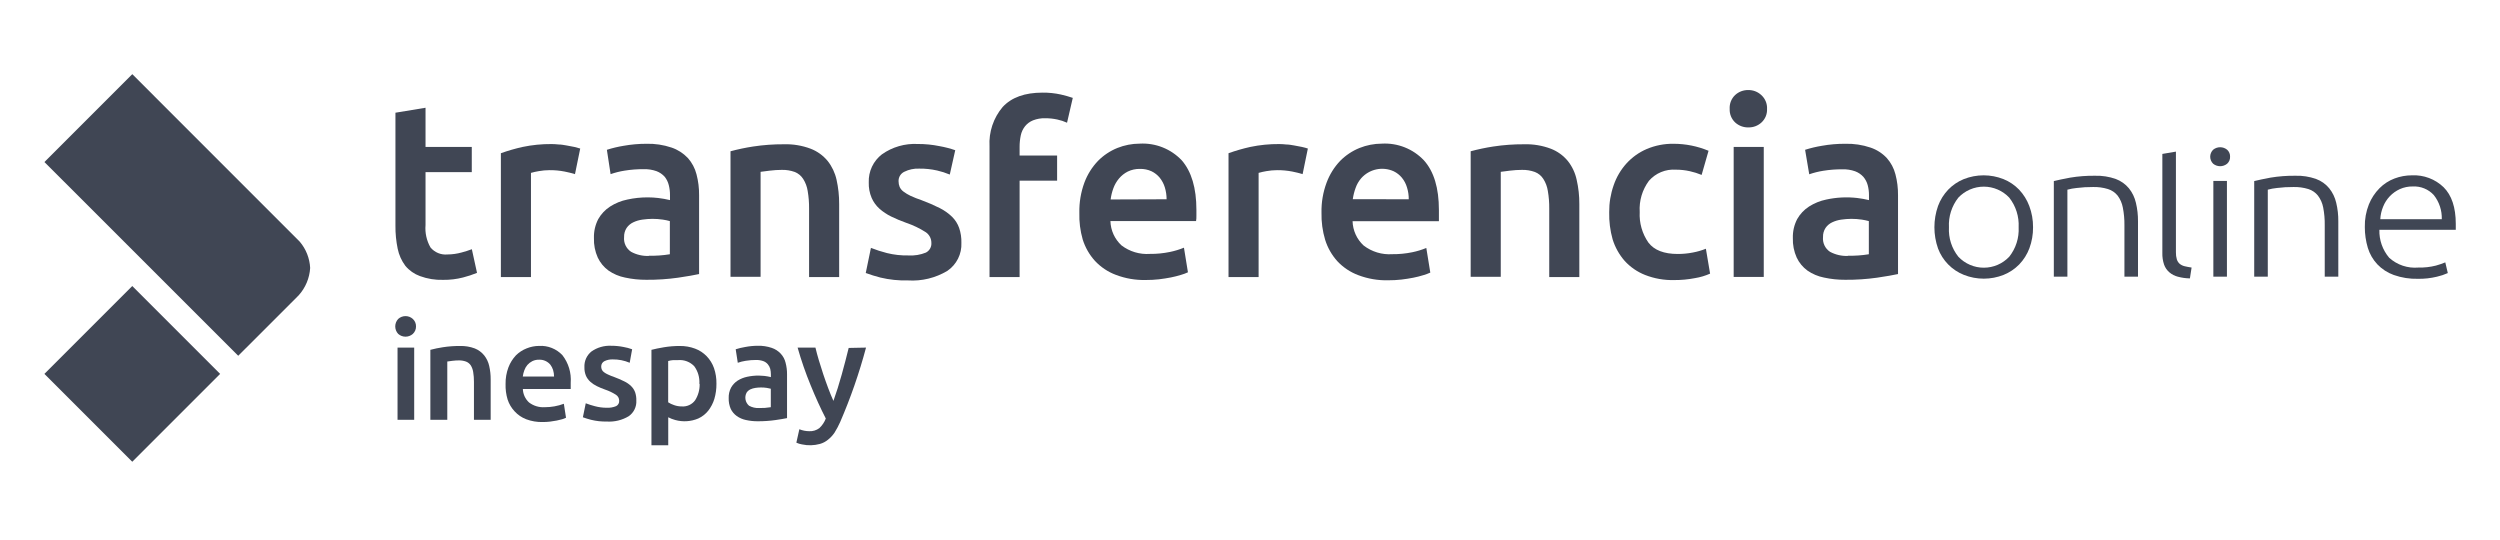 <?xml version="1.0" encoding="UTF-8"?>
<svg xmlns="http://www.w3.org/2000/svg" width="250" height="54" viewBox="0 0 250 54" fill="none">
  <path d="M22.012 37.389L13.226 28.602L4.44 37.389L13.226 46.175L22.012 37.389Z" fill="#404654"></path>
  <path d="M13.23 7.416L4.443 16.204L23.823 35.577L29.064 30.337L29.868 29.532C30.55 28.777 30.955 27.812 31.016 26.797C30.968 25.832 30.604 24.91 29.98 24.173L13.23 7.416Z" fill="#404654"></path>
  <path d="M39.544 11.271L42.553 10.775V14.693H47.178V17.212H42.553V22.508C42.488 23.287 42.661 24.068 43.05 24.747C43.254 24.992 43.515 25.184 43.81 25.306C44.105 25.428 44.425 25.476 44.743 25.446C45.228 25.443 45.71 25.375 46.177 25.244C46.519 25.154 46.855 25.047 47.185 24.922L47.702 27.287C47.247 27.471 46.779 27.626 46.303 27.748C45.654 27.915 44.986 27.995 44.316 27.986C43.525 28.01 42.736 27.882 41.993 27.608C41.426 27.402 40.925 27.05 40.538 26.587C40.158 26.079 39.895 25.494 39.768 24.873C39.612 24.116 39.537 23.344 39.544 22.571V11.271Z" fill="#404654"></path>
  <path d="M57.498 17.414C57.157 17.309 56.812 17.223 56.462 17.155C55.96 17.057 55.449 17.01 54.937 17.016C54.582 17.018 54.229 17.051 53.88 17.113C53.616 17.157 53.354 17.215 53.097 17.288V27.706H50.088V15.322C50.8 15.068 51.526 14.857 52.264 14.693C53.217 14.494 54.188 14.398 55.161 14.406C55.394 14.408 55.628 14.422 55.86 14.448C56.126 14.448 56.392 14.504 56.658 14.546C56.924 14.588 57.183 14.637 57.428 14.693C57.672 14.749 57.875 14.805 58.022 14.854L57.498 17.414Z" fill="#404654"></path>
  <path d="M64.641 14.378C65.494 14.356 66.344 14.483 67.153 14.756C67.773 14.965 68.332 15.323 68.783 15.798C69.198 16.264 69.496 16.823 69.65 17.428C69.83 18.113 69.917 18.819 69.909 19.527V27.405C69.448 27.51 68.748 27.629 67.81 27.769C66.76 27.917 65.701 27.987 64.641 27.979C63.921 27.984 63.203 27.909 62.5 27.755C61.907 27.638 61.345 27.4 60.849 27.056C60.39 26.72 60.022 26.275 59.778 25.761C59.502 25.146 59.371 24.476 59.394 23.802C59.374 23.143 59.523 22.491 59.827 21.906C60.115 21.399 60.52 20.97 61.01 20.654C61.538 20.316 62.124 20.079 62.738 19.954C63.411 19.806 64.099 19.734 64.788 19.737C65.136 19.738 65.484 19.759 65.83 19.8C66.224 19.847 66.614 19.917 66.999 20.01V19.513C67.002 19.178 66.962 18.844 66.88 18.52C66.806 18.211 66.665 17.922 66.467 17.673C66.241 17.423 65.958 17.231 65.641 17.113C65.233 16.97 64.801 16.904 64.368 16.918C63.728 16.913 63.09 16.963 62.458 17.064C61.982 17.14 61.514 17.257 61.059 17.414L60.688 14.98C61.233 14.806 61.789 14.673 62.353 14.581C63.108 14.446 63.874 14.378 64.641 14.378ZM64.886 25.572C65.588 25.589 66.291 25.54 66.985 25.425V22.109C66.755 22.046 66.521 21.997 66.285 21.962C65.94 21.91 65.592 21.884 65.243 21.885C64.905 21.887 64.569 21.913 64.235 21.962C63.917 22.005 63.608 22.097 63.319 22.235C63.054 22.36 62.827 22.553 62.661 22.795C62.486 23.065 62.398 23.382 62.409 23.704C62.38 23.991 62.43 24.28 62.553 24.54C62.677 24.8 62.869 25.021 63.109 25.18C63.653 25.475 64.267 25.617 64.886 25.593V25.572Z" fill="#404654"></path>
  <path d="M73.051 15.127C73.795 14.926 74.549 14.768 75.311 14.651C76.332 14.496 77.363 14.421 78.396 14.427C79.302 14.4 80.206 14.55 81.055 14.868C81.72 15.122 82.308 15.543 82.762 16.092C83.2 16.645 83.506 17.292 83.657 17.981C83.834 18.776 83.921 19.588 83.916 20.402V27.706H80.908V20.871C80.915 20.275 80.868 19.68 80.768 19.094C80.703 18.668 80.55 18.261 80.32 17.897C80.121 17.581 79.827 17.336 79.481 17.198C79.061 17.047 78.618 16.976 78.172 16.988C77.772 16.99 77.373 17.016 76.976 17.065L76.059 17.183V27.678H73.051V15.127Z" fill="#404654"></path>
  <path d="M90.85 25.544C91.445 25.58 92.04 25.482 92.592 25.258C92.769 25.166 92.915 25.024 93.013 24.85C93.11 24.676 93.153 24.477 93.138 24.278C93.138 24.065 93.084 23.856 92.983 23.669C92.882 23.482 92.735 23.324 92.557 23.207C91.953 22.823 91.305 22.513 90.626 22.284C90.113 22.102 89.611 21.892 89.122 21.654C88.696 21.448 88.301 21.184 87.946 20.871C87.61 20.57 87.343 20.2 87.163 19.786C86.955 19.295 86.858 18.765 86.876 18.233C86.857 17.695 86.966 17.161 87.195 16.674C87.424 16.188 87.765 15.762 88.191 15.434C89.235 14.696 90.497 14.331 91.773 14.399C92.509 14.395 93.243 14.468 93.963 14.616C94.493 14.71 95.015 14.846 95.524 15.021L94.978 17.456C94.568 17.285 94.144 17.149 93.712 17.05C93.124 16.917 92.523 16.853 91.92 16.862C91.405 16.839 90.892 16.948 90.43 17.177C90.252 17.261 90.102 17.397 90 17.566C89.898 17.735 89.848 17.931 89.856 18.128C89.855 18.325 89.893 18.52 89.968 18.702C90.057 18.885 90.189 19.044 90.353 19.163C90.572 19.326 90.806 19.467 91.053 19.583C91.411 19.748 91.778 19.892 92.151 20.017C92.769 20.245 93.374 20.507 93.963 20.801C94.424 21.03 94.847 21.33 95.216 21.689C95.528 22.001 95.768 22.379 95.915 22.795C96.078 23.274 96.153 23.779 96.139 24.285C96.164 24.832 96.049 25.376 95.804 25.866C95.559 26.356 95.192 26.775 94.74 27.084C93.555 27.795 92.181 28.13 90.801 28.042C89.871 28.068 88.942 27.972 88.037 27.755C87.543 27.628 87.055 27.476 86.575 27.3L87.093 24.789C87.615 24.995 88.15 25.168 88.695 25.306C89.4 25.481 90.124 25.561 90.85 25.544Z" fill="#404654"></path>
  <path d="M104.248 9.263C104.867 9.255 105.484 9.319 106.088 9.452C106.491 9.543 106.888 9.655 107.278 9.788L106.704 12.272C106.39 12.129 106.062 12.021 105.725 11.95C105.329 11.864 104.926 11.822 104.521 11.824C104.105 11.812 103.691 11.883 103.304 12.034C102.992 12.159 102.718 12.361 102.506 12.622C102.296 12.888 102.149 13.199 102.079 13.531C101.999 13.911 101.959 14.298 101.96 14.686V15.553H105.711V18.065H101.96V27.706H98.952V14.637C98.869 13.204 99.34 11.793 100.267 10.698C101.156 9.739 102.478 9.263 104.248 9.263Z" fill="#404654"></path>
  <path d="M107.935 21.269C107.915 20.244 108.085 19.224 108.439 18.261C108.74 17.454 109.202 16.716 109.797 16.092C110.348 15.534 111.007 15.093 111.735 14.798C112.447 14.513 113.206 14.366 113.973 14.364C114.752 14.321 115.531 14.447 116.256 14.735C116.98 15.022 117.634 15.464 118.171 16.029C119.151 17.153 119.641 18.807 119.641 20.99C119.641 21.157 119.641 21.339 119.641 21.549C119.641 21.759 119.641 21.941 119.606 22.109H111.042C111.055 22.567 111.16 23.018 111.349 23.435C111.539 23.852 111.811 24.226 112.147 24.537C112.961 25.159 113.973 25.463 114.995 25.39C115.667 25.397 116.338 25.331 116.996 25.195C117.475 25.096 117.943 24.953 118.395 24.768L118.794 27.23C118.568 27.335 118.334 27.422 118.094 27.489C117.768 27.59 117.436 27.674 117.101 27.741C116.73 27.818 116.324 27.874 115.898 27.93C115.458 27.978 115.017 28.002 114.575 28C113.558 28.023 112.546 27.85 111.595 27.489C110.796 27.192 110.078 26.713 109.496 26.09C108.938 25.473 108.52 24.743 108.271 23.949C108.021 23.079 107.907 22.175 107.935 21.269ZM116.66 19.926C116.66 19.526 116.601 19.127 116.485 18.744C116.378 18.39 116.204 18.06 115.974 17.771C115.751 17.501 115.472 17.281 115.156 17.128C114.794 16.963 114.399 16.881 114.001 16.89C113.578 16.881 113.159 16.972 112.777 17.155C112.439 17.327 112.139 17.565 111.896 17.855C111.654 18.145 111.465 18.474 111.336 18.828C111.203 19.189 111.112 19.565 111.063 19.947L116.66 19.926Z" fill="#404654"></path>
  <path d="M130.261 17.414C129.921 17.309 129.576 17.223 129.226 17.155C128.723 17.058 128.212 17.011 127.701 17.016C127.346 17.018 126.993 17.051 126.644 17.113C126.38 17.157 126.118 17.215 125.861 17.288V27.706H122.852V15.322C123.564 15.068 124.29 14.857 125.028 14.693C125.98 14.494 126.952 14.398 127.925 14.406C128.158 14.408 128.392 14.422 128.624 14.448C128.89 14.448 129.156 14.504 129.422 14.546C129.688 14.588 129.94 14.637 130.191 14.693C130.443 14.749 130.639 14.805 130.786 14.854L130.261 17.414Z" fill="#404654"></path>
  <path d="M132.15 21.269C132.128 20.243 132.302 19.222 132.661 18.261C132.96 17.454 133.419 16.716 134.012 16.092C134.563 15.534 135.222 15.093 135.95 14.798C136.662 14.513 137.422 14.366 138.188 14.364C138.967 14.32 139.746 14.447 140.471 14.734C141.196 15.022 141.849 15.463 142.386 16.029C143.389 17.139 143.891 18.797 143.891 21.004C143.891 21.172 143.891 21.353 143.891 21.563C143.891 21.773 143.891 21.955 143.891 22.123H135.257C135.27 22.581 135.375 23.032 135.564 23.449C135.754 23.866 136.026 24.24 136.362 24.551C137.181 25.18 138.201 25.489 139.231 25.418C139.903 25.425 140.574 25.359 141.232 25.223C141.711 25.125 142.179 24.982 142.631 24.796L143.03 27.259C142.804 27.363 142.57 27.45 142.33 27.517C142.004 27.619 141.672 27.703 141.337 27.769C140.966 27.846 140.567 27.902 140.133 27.958C139.697 28.006 139.258 28.03 138.818 28.028C137.799 28.052 136.784 27.878 135.831 27.517C135.032 27.22 134.314 26.741 133.732 26.118C133.176 25.501 132.76 24.77 132.514 23.977C132.251 23.099 132.128 22.186 132.15 21.269ZM140.875 19.926C140.878 19.525 140.819 19.126 140.7 18.744C140.596 18.389 140.422 18.058 140.189 17.771C139.966 17.501 139.687 17.281 139.371 17.128C138.825 16.881 138.215 16.815 137.629 16.941C137.043 17.067 136.514 17.378 136.117 17.827C135.871 18.113 135.681 18.443 135.558 18.8C135.426 19.162 135.332 19.537 135.278 19.919L140.875 19.926Z" fill="#404654"></path>
  <path d="M147.067 15.127C147.811 14.926 148.565 14.768 149.327 14.651C150.348 14.496 151.38 14.421 152.412 14.427C153.319 14.4 154.222 14.55 155.071 14.868C155.736 15.122 156.324 15.543 156.778 16.092C157.217 16.644 157.521 17.291 157.667 17.981C157.849 18.775 157.938 19.587 157.933 20.402V27.706H154.924V20.871C154.931 20.275 154.885 19.68 154.784 19.094C154.719 18.668 154.567 18.261 154.336 17.897C154.136 17.579 153.84 17.334 153.49 17.198C153.073 17.047 152.632 16.976 152.189 16.988C151.789 16.99 151.389 17.015 150.992 17.065L150.076 17.183V27.678H147.067V15.127Z" fill="#404654"></path>
  <path d="M160.92 21.221C160.912 20.301 161.063 19.387 161.368 18.52C161.643 17.715 162.079 16.975 162.648 16.344C163.212 15.725 163.901 15.233 164.67 14.903C165.52 14.542 166.435 14.364 167.357 14.378C168.558 14.378 169.747 14.616 170.855 15.078L170.163 17.491C169.78 17.333 169.385 17.209 168.98 17.12C168.521 17.017 168.052 16.966 167.581 16.967C167.078 16.933 166.573 17.015 166.107 17.208C165.641 17.401 165.226 17.699 164.894 18.079C164.227 18.977 163.9 20.083 163.971 21.2C163.912 22.29 164.22 23.369 164.845 24.264C165.426 25.02 166.398 25.397 167.777 25.397C168.286 25.398 168.795 25.349 169.295 25.25C169.738 25.168 170.172 25.041 170.589 24.873L171.009 27.363C170.529 27.576 170.023 27.727 169.505 27.811C168.813 27.946 168.11 28.011 167.406 28.007C166.416 28.031 165.431 27.857 164.509 27.496C163.733 27.191 163.037 26.712 162.473 26.097C161.923 25.469 161.51 24.733 161.263 23.935C161.014 23.052 160.899 22.137 160.92 21.221Z" fill="#404654"></path>
  <path d="M176.704 10.901C176.716 11.151 176.672 11.401 176.577 11.633C176.481 11.865 176.336 12.074 176.152 12.244C175.802 12.569 175.341 12.747 174.864 12.741C174.366 12.758 173.882 12.58 173.514 12.244C173.332 12.072 173.189 11.864 173.095 11.632C173.001 11.4 172.957 11.15 172.968 10.901C172.951 10.642 172.991 10.382 173.085 10.14C173.18 9.898 173.326 9.68 173.514 9.501C173.875 9.172 174.348 8.994 174.836 9.005C175.313 8.998 175.774 9.176 176.124 9.501C176.319 9.676 176.473 9.893 176.573 10.135C176.674 10.377 176.719 10.639 176.704 10.901ZM176.376 27.692H173.367V14.693H176.376V27.692Z" fill="#404654"></path>
  <path d="M184.533 14.378C185.386 14.356 186.237 14.483 187.045 14.756C187.666 14.963 188.226 15.322 188.675 15.798C189.091 16.264 189.389 16.823 189.543 17.428C189.723 18.113 189.81 18.819 189.802 19.527V27.405C189.34 27.51 188.64 27.629 187.703 27.769C186.653 27.917 185.594 27.987 184.533 27.979C183.814 27.984 183.096 27.909 182.393 27.755C181.8 27.638 181.238 27.4 180.741 27.056C180.282 26.72 179.914 26.275 179.671 25.761C179.395 25.146 179.263 24.476 179.286 23.802C179.266 23.143 179.416 22.491 179.72 21.906C180.007 21.399 180.413 20.97 180.902 20.654C181.431 20.317 182.017 20.08 182.63 19.954C183.648 19.732 184.695 19.68 185.73 19.8C186.123 19.848 186.513 19.918 186.898 20.01V19.513C186.9 19.178 186.857 18.844 186.772 18.52C186.691 18.214 186.543 17.93 186.339 17.687C186.112 17.437 185.829 17.245 185.513 17.128C185.102 16.983 184.668 16.917 184.233 16.932C183.593 16.927 182.954 16.977 182.323 17.078C181.847 17.154 181.379 17.271 180.923 17.428L180.51 14.98C181.055 14.806 181.612 14.673 182.176 14.581C182.954 14.441 183.743 14.373 184.533 14.378ZM184.785 25.572C185.488 25.588 186.191 25.539 186.884 25.425V22.109C186.654 22.047 186.42 21.998 186.185 21.962C185.837 21.91 185.486 21.884 185.135 21.885C184.798 21.887 184.461 21.913 184.128 21.962C183.81 22.005 183.501 22.097 183.211 22.235C182.946 22.36 182.719 22.553 182.553 22.795C182.378 23.065 182.29 23.382 182.302 23.704C182.273 23.991 182.323 24.28 182.446 24.54C182.569 24.8 182.761 25.021 183.001 25.18C183.549 25.474 184.165 25.617 184.785 25.593V25.572Z" fill="#404654"></path>
  <path d="M203.305 22.725C203.312 23.441 203.188 24.152 202.941 24.824C202.715 25.429 202.367 25.981 201.92 26.447C201.477 26.898 200.946 27.253 200.36 27.489C199.085 27.993 197.667 27.993 196.393 27.489C195.801 27.255 195.265 26.899 194.819 26.444C194.373 25.99 194.027 25.448 193.804 24.852C193.319 23.475 193.319 21.974 193.804 20.598C194.029 19.988 194.377 19.431 194.825 18.961C195.265 18.507 195.794 18.149 196.379 17.911C197.653 17.407 199.071 17.407 200.346 17.911C200.934 18.148 201.465 18.505 201.906 18.961C202.352 19.433 202.699 19.99 202.927 20.598C203.183 21.277 203.311 21.998 203.305 22.725ZM201.864 22.725C201.919 21.657 201.586 20.606 200.926 19.765C200.599 19.418 200.205 19.141 199.767 18.952C199.329 18.763 198.857 18.665 198.38 18.665C197.903 18.665 197.431 18.763 196.993 18.952C196.555 19.141 196.16 19.418 195.833 19.765C195.171 20.605 194.837 21.657 194.895 22.725C194.836 23.788 195.169 24.837 195.833 25.67C196.16 26.018 196.555 26.294 196.993 26.483C197.431 26.673 197.903 26.77 198.38 26.77C198.857 26.77 199.329 26.673 199.767 26.483C200.205 26.294 200.599 26.018 200.926 25.67C201.587 24.835 201.92 23.788 201.864 22.725Z" fill="#404654"></path>
  <path d="M205.383 18.107C205.789 18.009 206.328 17.89 207.013 17.764C207.841 17.627 208.679 17.563 209.518 17.575C210.218 17.555 210.915 17.664 211.575 17.897C212.087 18.088 212.54 18.409 212.89 18.828C213.23 19.251 213.469 19.747 213.59 20.276C213.736 20.883 213.806 21.506 213.8 22.13V27.664H212.443V22.529C212.451 21.933 212.397 21.337 212.282 20.752C212.202 20.321 212.025 19.914 211.764 19.562C211.514 19.252 211.178 19.023 210.798 18.905C210.316 18.758 209.813 18.689 209.308 18.702C208.754 18.698 208.2 18.731 207.65 18.8C207.343 18.831 207.039 18.887 206.74 18.968V27.664H205.383V18.107Z" fill="#404654"></path>
  <path d="M218.991 27.839C218.585 27.833 218.181 27.777 217.788 27.671C217.473 27.592 217.181 27.441 216.934 27.23C216.697 27.026 216.516 26.763 216.41 26.468C216.282 26.09 216.223 25.692 216.235 25.293V15.392L217.592 15.162V25.236C217.587 25.473 217.617 25.709 217.683 25.936C217.736 26.105 217.832 26.257 217.963 26.377C218.108 26.495 218.278 26.579 218.46 26.622C218.656 26.671 218.9 26.713 219.159 26.755L218.991 27.839Z" fill="#404654"></path>
  <path d="M223.007 15.672C223.013 15.803 222.99 15.934 222.939 16.055C222.888 16.176 222.811 16.284 222.714 16.372C222.516 16.533 222.269 16.621 222.014 16.621C221.759 16.621 221.512 16.533 221.314 16.372C221.221 16.281 221.147 16.172 221.097 16.052C221.046 15.931 221.02 15.803 221.02 15.672C221.02 15.542 221.046 15.413 221.097 15.293C221.147 15.173 221.221 15.064 221.314 14.973C221.512 14.811 221.759 14.723 222.014 14.723C222.269 14.723 222.516 14.811 222.714 14.973C222.811 15.06 222.888 15.168 222.939 15.289C222.99 15.41 223.013 15.541 223.007 15.672ZM222.693 27.664H221.335V18.093H222.693V27.664Z" fill="#404654"></path>
  <path d="M225.421 18.107C225.82 18.009 226.366 17.89 227.044 17.764C227.872 17.627 228.71 17.564 229.549 17.575C230.249 17.553 230.947 17.662 231.606 17.897C232.12 18.084 232.574 18.405 232.921 18.828C233.261 19.251 233.5 19.747 233.621 20.276C233.767 20.883 233.837 21.506 233.831 22.13V27.664H232.474V22.529C232.484 21.933 232.433 21.337 232.32 20.752C232.238 20.32 232.059 19.913 231.795 19.562C231.548 19.252 231.214 19.023 230.837 18.905C230.354 18.758 229.851 18.69 229.346 18.702C228.79 18.698 228.233 18.73 227.681 18.8C227.376 18.831 227.074 18.887 226.779 18.968V27.664H225.421V18.107Z" fill="#404654"></path>
  <path d="M236.483 22.704C236.465 21.928 236.603 21.158 236.889 20.437C237.132 19.833 237.494 19.283 237.952 18.821C238.378 18.392 238.891 18.06 239.456 17.848C240.013 17.638 240.603 17.532 241.198 17.533C241.779 17.505 242.359 17.597 242.903 17.801C243.446 18.006 243.943 18.319 244.361 18.723C245.158 19.513 245.578 20.731 245.578 22.389C245.578 22.487 245.578 22.592 245.578 22.69C245.578 22.788 245.578 22.893 245.578 22.977H237.938C237.907 23.999 238.256 24.996 238.918 25.775C239.311 26.131 239.774 26.402 240.277 26.571C240.781 26.739 241.313 26.802 241.842 26.755C242.431 26.77 243.02 26.704 243.591 26.559C243.91 26.471 244.223 26.364 244.529 26.237L244.781 27.307C244.43 27.465 244.064 27.587 243.689 27.671C243.071 27.82 242.436 27.891 241.8 27.881C240.974 27.903 240.151 27.772 239.372 27.496C238.748 27.273 238.185 26.906 237.728 26.426C237.293 25.959 236.97 25.399 236.784 24.789C236.582 24.112 236.48 23.41 236.483 22.704ZM244.179 21.92C244.206 21.047 243.924 20.192 243.381 19.506C243.116 19.217 242.791 18.99 242.428 18.842C242.065 18.693 241.674 18.626 241.282 18.646C240.834 18.638 240.39 18.729 239.981 18.912C239.217 19.262 238.618 19.893 238.309 20.675C238.146 21.071 238.051 21.492 238.029 21.92H244.179Z" fill="#404654"></path>
  <path d="M41.601 32.646C41.604 32.786 41.576 32.926 41.521 33.055C41.465 33.184 41.383 33.3 41.279 33.395C41.078 33.571 40.819 33.668 40.552 33.668C40.284 33.668 40.026 33.571 39.824 33.395C39.631 33.192 39.524 32.922 39.524 32.642C39.524 32.362 39.631 32.093 39.824 31.89C40.024 31.71 40.283 31.61 40.552 31.61C40.821 31.61 41.08 31.71 41.279 31.89C41.384 31.986 41.467 32.102 41.523 32.233C41.578 32.363 41.605 32.504 41.601 32.646ZM41.419 41.979H39.754V34.759H41.419V41.979Z" fill="#404654"></path>
  <path d="M43.036 34.983C43.448 34.874 43.866 34.788 44.288 34.724C44.855 34.636 45.428 34.594 46.002 34.598C46.505 34.584 47.007 34.668 47.478 34.843C47.848 34.991 48.173 35.232 48.423 35.542C48.665 35.85 48.835 36.209 48.92 36.592C49.021 37.035 49.071 37.488 49.067 37.942V41.979H47.395V38.18C47.398 37.85 47.372 37.52 47.318 37.194C47.281 36.958 47.197 36.732 47.073 36.529C46.957 36.361 46.794 36.232 46.604 36.158C46.38 36.078 46.143 36.037 45.904 36.039C45.682 36.04 45.46 36.054 45.24 36.081L44.729 36.151V41.979H43.036V34.983Z" fill="#404654"></path>
  <path d="M50.557 38.404C50.546 37.834 50.644 37.266 50.844 36.732C51.014 36.288 51.268 35.882 51.592 35.535C51.9 35.231 52.267 34.992 52.67 34.836C53.066 34.675 53.488 34.592 53.915 34.591C54.346 34.566 54.778 34.636 55.179 34.796C55.58 34.956 55.941 35.201 56.238 35.514C56.85 36.3 57.147 37.285 57.071 38.278C57.071 38.369 57.071 38.474 57.071 38.586C57.071 38.698 57.071 38.803 57.071 38.901H52.285C52.294 39.154 52.353 39.404 52.458 39.634C52.564 39.865 52.714 40.072 52.901 40.244C53.353 40.589 53.915 40.758 54.482 40.72C55.132 40.722 55.777 40.605 56.385 40.377L56.602 41.776L56.224 41.923C56.063 41.972 55.881 42.014 55.671 42.056C55.462 42.098 55.245 42.133 55.007 42.161C54.763 42.189 54.518 42.203 54.272 42.203C53.706 42.217 53.144 42.122 52.614 41.923C52.173 41.752 51.778 41.482 51.459 41.133C51.142 40.795 50.903 40.391 50.76 39.95C50.61 39.449 50.541 38.927 50.557 38.404ZM55.406 37.655C55.405 37.432 55.372 37.211 55.308 36.998C55.247 36.803 55.152 36.62 55.028 36.459C54.892 36.301 54.724 36.175 54.534 36.09C54.344 36.005 54.137 35.964 53.929 35.969C53.688 35.961 53.447 36.011 53.23 36.116C53.044 36.21 52.878 36.338 52.74 36.494C52.605 36.653 52.501 36.836 52.432 37.033C52.357 37.234 52.305 37.443 52.278 37.655H55.406Z" fill="#404654"></path>
  <path d="M60.646 40.776C60.976 40.795 61.306 40.74 61.611 40.615C61.711 40.564 61.793 40.486 61.848 40.388C61.902 40.291 61.927 40.18 61.919 40.069C61.919 39.95 61.889 39.833 61.832 39.729C61.774 39.625 61.691 39.538 61.59 39.474C61.258 39.262 60.901 39.09 60.527 38.964C60.24 38.866 59.959 38.749 59.687 38.614C59.451 38.5 59.232 38.354 59.037 38.18C58.85 38.012 58.7 37.807 58.596 37.578C58.485 37.306 58.432 37.012 58.442 36.718C58.427 36.42 58.483 36.123 58.604 35.85C58.726 35.578 58.91 35.338 59.142 35.151C59.721 34.743 60.421 34.541 61.129 34.577C61.537 34.576 61.945 34.616 62.346 34.696C62.641 34.748 62.932 34.825 63.214 34.927L62.969 36.277C62.432 36.047 61.853 35.932 61.269 35.941C60.983 35.931 60.7 35.991 60.443 36.116C60.344 36.165 60.262 36.241 60.205 36.335C60.148 36.429 60.119 36.538 60.121 36.648C60.119 36.756 60.14 36.864 60.184 36.963C60.231 37.067 60.306 37.157 60.401 37.222C60.525 37.314 60.658 37.391 60.8 37.452C60.998 37.546 61.201 37.628 61.408 37.697C61.752 37.824 62.088 37.969 62.416 38.131C62.675 38.252 62.911 38.415 63.116 38.614C63.293 38.787 63.429 38.997 63.514 39.23C63.602 39.496 63.642 39.775 63.633 40.055C63.651 40.36 63.59 40.664 63.456 40.938C63.323 41.213 63.121 41.448 62.871 41.622C62.212 42.017 61.448 42.203 60.681 42.154C60.148 42.165 59.617 42.107 59.1 41.979C58.825 41.909 58.554 41.825 58.288 41.727L58.575 40.328C58.868 40.441 59.167 40.537 59.471 40.615C59.854 40.719 60.249 40.773 60.646 40.776Z" fill="#404654"></path>
  <path d="M71.644 38.376C71.65 38.89 71.579 39.401 71.435 39.894C71.304 40.323 71.095 40.724 70.819 41.077C70.55 41.41 70.208 41.676 69.818 41.853C69.092 42.159 68.283 42.211 67.523 42C67.281 41.936 67.046 41.844 66.824 41.727V44.526H65.145V34.983C65.487 34.892 65.907 34.808 66.404 34.724C66.924 34.638 67.451 34.596 67.978 34.598C68.501 34.591 69.02 34.681 69.51 34.864C69.947 35.027 70.341 35.285 70.665 35.619C70.992 35.959 71.242 36.364 71.4 36.809C71.572 37.313 71.655 37.843 71.644 38.376ZM69.937 38.376C69.976 37.755 69.798 37.139 69.434 36.634C69.228 36.413 68.975 36.243 68.694 36.135C68.413 36.027 68.111 35.985 67.81 36.011H67.321C67.15 36.024 66.981 36.055 66.817 36.102V40.23C67 40.348 67.198 40.442 67.405 40.51C67.653 40.6 67.916 40.645 68.181 40.643C68.439 40.662 68.697 40.614 68.93 40.505C69.164 40.397 69.367 40.229 69.517 40.02C69.821 39.536 69.977 38.975 69.965 38.404L69.937 38.376Z" fill="#404654"></path>
  <path d="M75.772 34.577C76.248 34.564 76.721 34.635 77.172 34.787C77.516 34.902 77.826 35.102 78.074 35.367C78.31 35.622 78.477 35.933 78.557 36.27C78.658 36.649 78.708 37.039 78.704 37.431V41.811C78.445 41.867 78.06 41.93 77.543 42.007C76.959 42.089 76.369 42.129 75.779 42.126C75.379 42.13 74.98 42.087 74.59 42C74.26 41.932 73.948 41.796 73.673 41.601C73.421 41.42 73.217 41.18 73.079 40.902C72.929 40.558 72.857 40.185 72.869 39.81C72.856 39.446 72.938 39.084 73.107 38.761C73.267 38.478 73.492 38.238 73.764 38.061C74.059 37.877 74.383 37.747 74.723 37.676C75.098 37.597 75.48 37.557 75.863 37.557C76.057 37.559 76.251 37.571 76.444 37.592C76.661 37.617 76.876 37.657 77.088 37.711V37.431C77.088 37.248 77.067 37.065 77.025 36.886C76.977 36.716 76.894 36.558 76.78 36.424C76.658 36.281 76.501 36.173 76.325 36.109C76.1 36.032 75.863 35.995 75.626 35.997C75.269 35.995 74.913 36.023 74.562 36.081C74.295 36.122 74.033 36.188 73.778 36.277L73.569 34.927C73.873 34.83 74.184 34.755 74.499 34.703C74.919 34.621 75.345 34.579 75.772 34.577ZM75.912 40.804C76.304 40.813 76.695 40.785 77.081 40.72V38.873C76.95 38.836 76.817 38.808 76.682 38.789C76.49 38.759 76.296 38.745 76.101 38.747C75.914 38.747 75.727 38.761 75.541 38.789C75.367 38.813 75.198 38.863 75.038 38.936C74.889 39.007 74.761 39.115 74.667 39.251C74.548 39.465 74.507 39.713 74.551 39.954C74.594 40.195 74.719 40.413 74.905 40.573C75.213 40.742 75.561 40.822 75.912 40.804Z" fill="#404654"></path>
  <path d="M86.603 34.759C85.925 37.303 85.06 39.794 84.014 42.21C83.85 42.577 83.661 42.933 83.448 43.274C83.268 43.538 83.048 43.775 82.797 43.973C82.561 44.167 82.287 44.31 81.992 44.393C81.41 44.552 80.798 44.569 80.208 44.442C80.01 44.41 79.817 44.351 79.635 44.267L79.935 42.924C80.249 43.052 80.584 43.118 80.922 43.12C81.286 43.14 81.645 43.031 81.936 42.812C82.221 42.545 82.441 42.217 82.58 41.853C82.058 40.836 81.554 39.731 81.069 38.537C80.561 37.303 80.124 36.042 79.76 34.759H81.544C81.635 35.144 81.747 35.563 81.88 36.011C82.013 36.459 82.16 36.921 82.321 37.41C82.482 37.9 82.643 38.334 82.818 38.81C82.993 39.285 83.168 39.698 83.343 40.09C83.636 39.272 83.909 38.404 84.168 37.473C84.427 36.543 84.658 35.654 84.868 34.794L86.603 34.759Z" fill="#404654"></path>
</svg>

